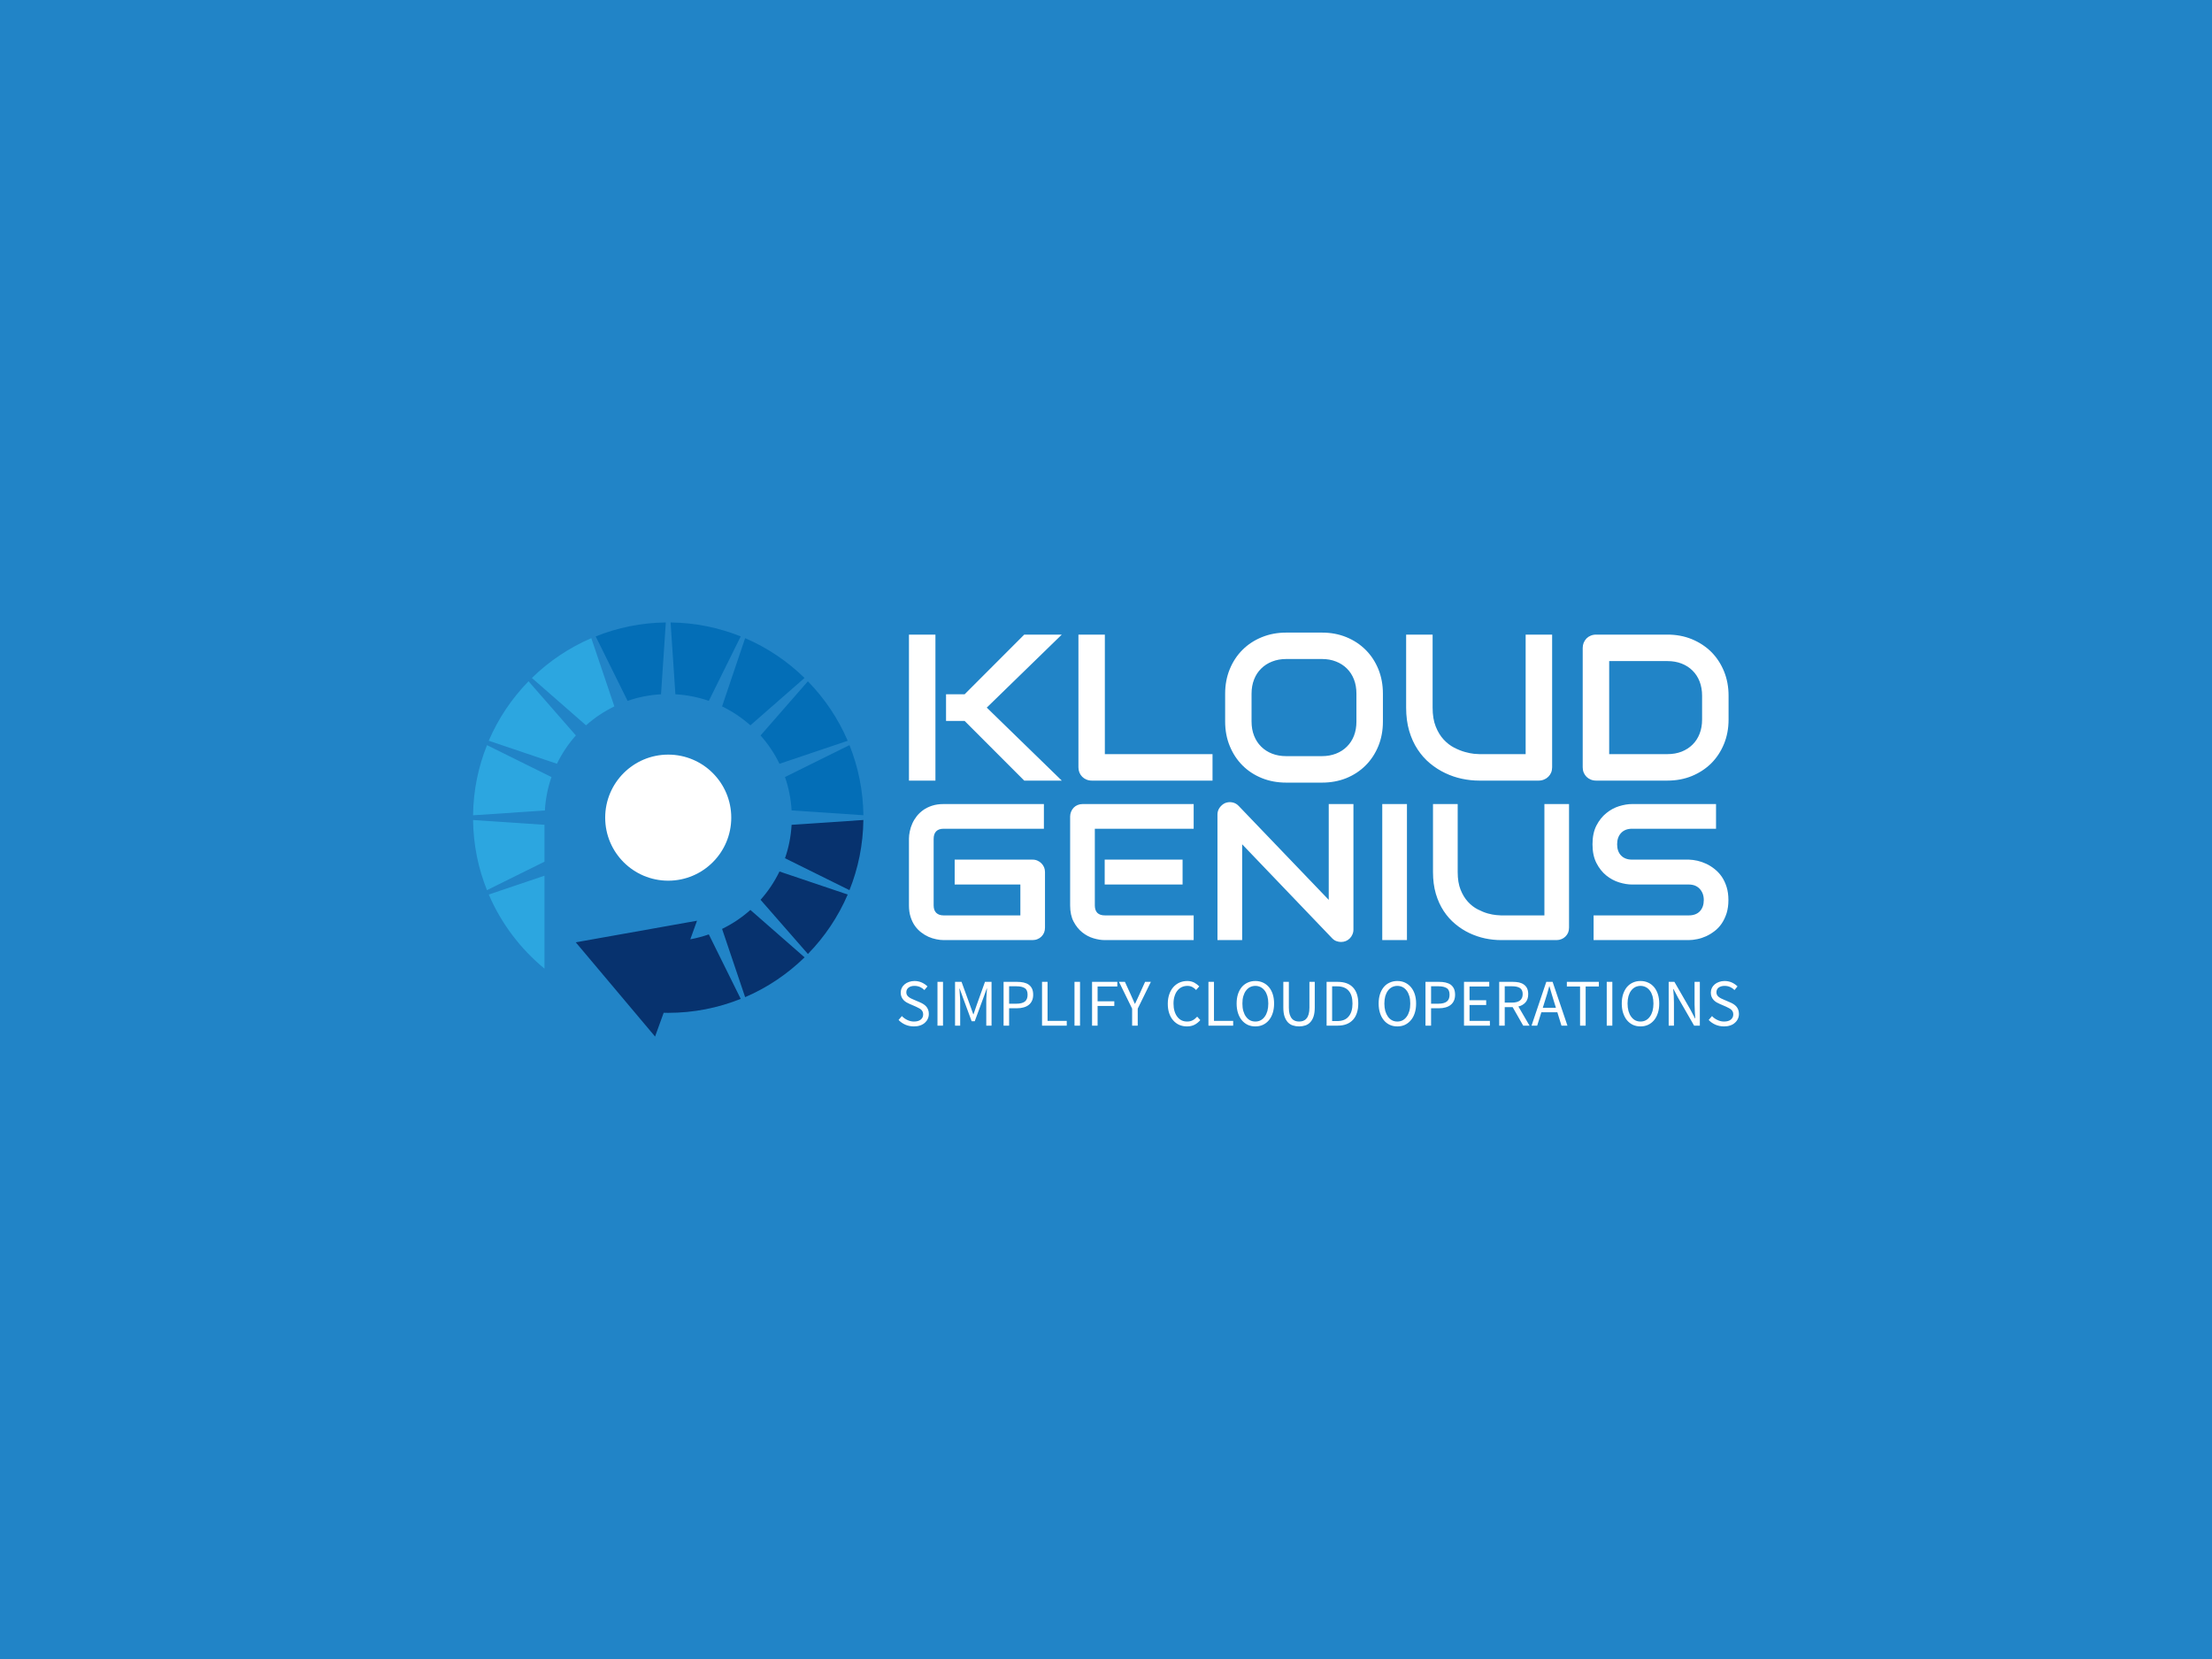 
<svg
  version="1.0"
  xmlns="http://www.w3.org/2000/svg"
  xmlns:xlink="http://www.w3.org/1999/xlink"
  width="2400"
  height="1800"
>
  
  <rect
    x="0"
    y="0"
    width="100%"
    height="100%"
    fill="#2184c7"
    fill-opacity="1"
  ></rect>
  <svg
    version="1.0"
    xmlns="http://www.w3.org/2000/svg"
    xmlns:xlink="http://www.w3.org/1999/xlink"
    x="0"
    y="0"
    width="2400"
    height="1800"
    viewBox="0 0 340 250"
    preserveAspectRatio="xMidYMid meet"
    color-interpolation-filters="sRGB"
  >
    <defs><linearGradient id="92" x1="0%" y1="0%" x2="100%" y2="0%"><stop offset="0%" stop-color="#fa71cd"/> <stop offset="100%" stop-color="#9b59b6"/></linearGradient><linearGradient id="93" x1="0%" y1="0%" x2="100%" y2="0%"><stop offset="0%" stop-color="#f9d423"/> <stop offset="100%" stop-color="#f83600"/></linearGradient><linearGradient id="94" x1="0%" y1="0%" x2="100%" y2="0%"><stop offset="0%" stop-color="#0064d2"/> <stop offset="100%" stop-color="#1cb0f6"/></linearGradient><linearGradient id="95" x1="0%" y1="0%" x2="100%" y2="0%"><stop offset="0%" stop-color="#f00978"/> <stop offset="100%" stop-color="#3f51b1"/></linearGradient><linearGradient id="96" x1="0%" y1="0%" x2="100%" y2="0%"><stop offset="0%" stop-color="#7873f5"/> <stop offset="100%" stop-color="#ec77ab"/></linearGradient><linearGradient id="97" x1="0%" y1="0%" x2="100%" y2="0%"><stop offset="0%" stop-color="#f9d423"/> <stop offset="100%" stop-color="#e14fad"/></linearGradient><linearGradient id="98" x1="0%" y1="0%" x2="100%" y2="0%"><stop offset="0%" stop-color="#009efd"/> <stop offset="100%" stop-color="#2af598"/></linearGradient><linearGradient id="99" x1="0%" y1="0%" x2="100%" y2="0%"><stop offset="0%" stop-color="#ffcc00"/> <stop offset="100%" stop-color="#00b140"/></linearGradient><linearGradient id="100" x1="0%" y1="0%" x2="100%" y2="0%"><stop offset="0%" stop-color="#d51007"/> <stop offset="100%" stop-color="#ff8177"/></linearGradient><linearGradient id="102" x1="0%" y1="0%" x2="100%" y2="0%"><stop offset="0%" stop-color="#a2b6df"/> <stop offset="100%" stop-color="#0c3483"/></linearGradient><linearGradient id="103" x1="0%" y1="0%" x2="100%" y2="0%"><stop offset="0%" stop-color="#7ac5d8"/> <stop offset="100%" stop-color="#eea2a2"/></linearGradient><linearGradient id="104" x1="0%" y1="0%" x2="100%" y2="0%"><stop offset="0%" stop-color="#00ecbc"/> <stop offset="100%" stop-color="#007adf"/></linearGradient><linearGradient id="105" x1="0%" y1="0%" x2="100%" y2="0%"><stop offset="0%" stop-color="#b88746"/> <stop offset="100%" stop-color="#fdf5a6"/></linearGradient></defs> <g fill="#ffffff" class="icon-text-wrapper icon-svg-group iconsvg" transform="translate(72.713,93.176)"><g class="iconsvg-imagesvg" transform="translate(0,0)"><g><rect fill="#ffffff" fill-opacity="0" stroke-width="2" x="0" y="0" width="60" height="63.648" class="image-rect"/> <svg x="0" y="0" width="60" height="63.648" filtersec="colorsb6532021729" class="image-svg-svg primary" style="overflow: visible;"><svg version="1.1" id="&#x56FE;&#x5C42;_1" xmlns="http://www.w3.org/2000/svg" xmlns:xlink="http://www.w3.org/1999/xlink" x="0px" y="0px" viewBox="1.08 1.42 108.87 115.49" enable-background="new 0 0 111 118" xml:space="preserve"> <g> <path fill="#036EB7" d="M56.17,1.42l1.34,20.03c3.25,0.19,6.37,0.81,9.32,1.84l8.9-17.98C69.67,2.88,63.08,1.5,56.17,1.42z
		 M44.18,23.29c2.95-1.03,6.07-1.65,9.32-1.84l1.34-20.03C47.94,1.5,41.34,2.88,35.28,5.31L44.18,23.29z M76.96,5.8l-6.43,19.03
		c2.88,1.4,5.53,3.18,7.9,5.28L93.53,16.9C88.77,12.25,83.16,8.46,76.96,5.8z M106.06,35.63l-17.98,8.9
		c1.02,2.95,1.65,6.07,1.84,9.32l20.03,1.34C109.86,48.29,108.49,41.69,106.06,35.63z M94.46,17.83L81.26,32.94
		c2.11,2.37,3.89,5.02,5.28,7.9l19.03-6.42C102.9,28.2,99.12,22.6,94.46,17.83z"/> <path fill="#2CA6E0" d="M34.06,5.8c-6.21,2.66-11.81,6.45-16.58,11.1l15.11,13.21c2.37-2.11,5.02-3.88,7.9-5.28L34.06,5.8z
		 M5.45,34.41l19.02,6.42c1.4-2.88,3.18-5.53,5.28-7.9l-13.2-15.11C11.9,22.6,8.11,28.2,5.45,34.41z M21,97.97V72.05L5.46,77.3
		C8.93,85.38,14.29,92.46,21,97.97z M1.08,55.2l20.03-1.34c0.19-3.25,0.81-6.38,1.84-9.32l-17.98-8.9
		C2.53,41.69,1.16,48.29,1.08,55.2z M4.96,76.08L21,68.14V57.85L1.08,56.52C1.16,63.43,2.53,70.02,4.96,76.08z"/> <ellipse fill="#ffffff" cx="55.51" cy="55.86" rx="17.58" ry="17.58"/> <path fill="#07326E" d="M89.92,57.86c-0.19,3.25-0.81,6.37-1.84,9.32l17.98,8.9c2.43-6.06,3.8-12.66,3.88-19.57L89.92,57.86z
		 M81.26,78.77l13.21,15.11c4.65-4.76,8.44-10.37,11.1-16.58l-19.03-6.42C85.14,73.76,83.36,76.41,81.26,78.77z M70.53,86.89
		l6.43,19.03c6.21-2.66,11.81-6.45,16.58-11.1L78.43,81.6C76.06,83.71,73.41,85.49,70.53,86.89z M61.67,89.79l1.87-5.18l-33.82,6.02
		l22.12,26.28l2.4-6.63c0.42,0.01,0.84,0.02,1.26,0.02c7.15,0,13.97-1.39,20.23-3.9l-8.9-17.98C65.17,89,63.44,89.46,61.67,89.79z"/> </g> </svg></svg> </g></g> <g transform="translate(67,1.558)"><g fill-rule="" class="tp-name iconsvg-namesvg" transform="translate(0,0)"><g transform="scale(1)"><g><path d="M14.35-11.22L25.88 0 20.11 0 10.95-9.17 8.09-9.17 8.09-13.27 10.95-13.27 20.11-22.44 25.88-22.44 14.35-11.22ZM6.46-22.44L6.46 0 2.39 0 2.39-22.44 6.46-22.44ZM49.05-4.07L49.05 0 30.49 0Q30.05 0 29.67-0.16 29.3-0.31 29.02-0.59 28.75-0.86 28.59-1.24 28.44-1.61 28.44-2.05L28.44-2.05 28.44-22.44 32.5-22.44 32.5-4.07 49.05-4.07ZM75.24-13.36L75.24-9.08Q75.24-7.03 74.54-5.31 73.83-3.58 72.58-2.33 71.33-1.08 69.62-0.38 67.9 0.31 65.88 0.31L65.88 0.31 60.38 0.31Q58.36 0.31 56.64-0.38 54.91-1.08 53.66-2.33 52.41-3.58 51.7-5.31 50.99-7.03 50.99-9.08L50.99-9.08 50.99-13.36Q50.99-15.4 51.7-17.13 52.41-18.86 53.66-20.1 54.91-21.35 56.64-22.05 58.36-22.75 60.38-22.75L60.38-22.75 65.88-22.75Q67.9-22.75 69.62-22.05 71.33-21.35 72.58-20.1 73.83-18.86 74.54-17.13 75.24-15.4 75.24-13.36L75.24-13.36ZM71.17-9.08L71.17-13.36Q71.17-14.57 70.79-15.55 70.41-16.53 69.71-17.22 69.01-17.92 68.04-18.3 67.06-18.69 65.88-18.69L65.88-18.69 60.38-18.69Q59.19-18.69 58.21-18.3 57.23-17.92 56.53-17.22 55.82-16.53 55.44-15.55 55.05-14.57 55.05-13.36L55.05-13.36 55.05-9.08Q55.05-7.87 55.44-6.89 55.82-5.92 56.53-5.22 57.23-4.52 58.21-4.14 59.19-3.76 60.38-3.76L60.38-3.76 65.85-3.76Q67.04-3.76 68.02-4.14 69-4.52 69.7-5.22 70.41-5.92 70.79-6.89 71.17-7.87 71.17-9.08L71.17-9.08ZM101.25-22.44L101.25-2.05Q101.25-1.61 101.1-1.24 100.94-0.86 100.66-0.59 100.38-0.31 100-0.16 99.62 0 99.2 0L99.2 0 90.03 0Q88.73 0 87.4-0.28 86.07-0.56 84.83-1.15 83.58-1.74 82.49-2.64 81.39-3.55 80.57-4.8 79.75-6.04 79.28-7.64 78.81-9.25 78.81-11.22L78.81-11.22 78.81-22.44 82.88-22.44 82.88-11.22Q82.88-9.5 83.36-8.31 83.83-7.12 84.57-6.32 85.31-5.52 86.18-5.07 87.06-4.62 87.85-4.4 88.64-4.18 89.24-4.12 89.84-4.07 90.03-4.07L90.03-4.07 97.18-4.07 97.18-22.44 101.25-22.44ZM128.37-13.05L128.37-9.39Q128.37-7.34 127.66-5.62 126.95-3.9 125.7-2.65 124.44-1.41 122.72-0.7 121 0 118.98 0L118.98 0 108 0Q107.56 0 107.18-0.16 106.81-0.31 106.53-0.59 106.26-0.86 106.1-1.24 105.95-1.61 105.95-2.05L105.95-2.05 105.95-20.39Q105.95-20.81 106.1-21.19 106.26-21.56 106.53-21.85 106.81-22.13 107.18-22.28 107.56-22.44 108-22.44L108-22.44 118.98-22.44Q121-22.44 122.72-21.74 124.44-21.03 125.7-19.79 126.95-18.54 127.66-16.82 128.37-15.09 128.37-13.05L128.37-13.05ZM124.3-9.39L124.3-13.05Q124.3-14.24 123.92-15.23 123.54-16.21 122.83-16.91 122.13-17.61 121.15-17.99 120.17-18.37 118.98-18.37L118.98-18.37 110.02-18.37 110.02-4.07 118.98-4.07Q120.17-4.07 121.15-4.45 122.13-4.84 122.83-5.53 123.54-6.23 123.92-7.21 124.3-8.18 124.3-9.39L124.3-9.39Z" transform="translate(-2.39, 22.75)"/></g> <g fill="#ffffff" transform="translate(0,26.06)"><g transform="scale(0.991)"><path d="M23.04-10.55L23.04-1.93Q23.04-1.52 22.9-1.16 22.75-0.81 22.49-0.55 22.23-0.29 21.88-0.15 21.53 0 21.11 0L21.11 0 7.31 0Q6.78 0 6.17-0.13 5.56-0.25 4.97-0.51 4.37-0.78 3.83-1.2 3.28-1.62 2.86-2.21 2.44-2.81 2.19-3.6 1.94-4.38 1.94-5.37L1.94-5.37 1.94-15.73Q1.94-16.26 2.07-16.87 2.19-17.48 2.46-18.08 2.72-18.67 3.15-19.22 3.58-19.76 4.17-20.18 4.77-20.6 5.55-20.85 6.33-21.1 7.31-21.1L7.31-21.1 22.87-21.1 22.87-17.27 7.31-17.27Q6.56-17.27 6.17-16.88 5.77-16.48 5.77-15.7L5.77-15.7 5.77-5.37Q5.77-4.63 6.17-4.23 6.58-3.83 7.31-3.83L7.31-3.83 19.22-3.83 19.22-8.62 9.03-8.62 9.03-12.48 21.11-12.48Q21.53-12.48 21.88-12.32 22.23-12.17 22.49-11.9 22.75-11.64 22.9-11.29 23.04-10.95 23.04-10.55L23.04-10.55ZM44.38-12.48L44.38-8.62 32.3-8.62 32.3-12.48 44.38-12.48ZM46.1-3.83L46.1 0 32.3 0Q31.5 0 30.56-0.28 29.62-0.56 28.82-1.2 28.02-1.84 27.48-2.86 26.94-3.88 26.94-5.37L26.94-5.37 26.94-19.17Q26.94-19.57 27.09-19.92 27.24-20.28 27.49-20.54 27.75-20.81 28.1-20.95 28.46-21.1 28.87-21.1L28.87-21.1 46.1-21.1 46.1-17.27 30.77-17.27 30.77-5.37Q30.77-4.62 31.16-4.22 31.56-3.83 32.33-3.83L32.33-3.83 46.1-3.83ZM70.88-21.1L70.88-1.63Q70.88-1.22 70.72-0.87 70.57-0.51 70.31-0.26 70.05 0 69.7 0.15 69.35 0.29 68.95 0.29L68.95 0.29Q68.6 0.29 68.24 0.16 67.88 0.03 67.6-0.26L67.6-0.26 53.62-14.86 53.62 0 49.79 0 49.79-19.47Q49.79-20.06 50.12-20.53 50.46-21.01 50.97-21.25L50.97-21.25Q51.51-21.47 52.09-21.36 52.66-21.25 53.07-20.82L53.07-20.82 67.05-6.24 67.05-21.1 70.88-21.1ZM79.18-21.1L79.18 0 75.35 0 75.35-21.1 79.18-21.1ZM104.32-21.1L104.32-1.93Q104.32-1.52 104.18-1.16 104.03-0.81 103.76-0.55 103.5-0.29 103.15-0.15 102.79 0 102.4 0L102.4 0 93.77 0Q92.55 0 91.3-0.26 90.05-0.53 88.88-1.08 87.71-1.63 86.68-2.49 85.65-3.34 84.88-4.51 84.11-5.68 83.66-7.19 83.22-8.7 83.22-10.55L83.22-10.55 83.22-21.1 87.05-21.1 87.05-10.55Q87.05-8.93 87.5-7.81 87.95-6.69 88.64-5.94 89.33-5.19 90.15-4.77 90.98-4.34 91.72-4.13 92.46-3.93 93.03-3.88 93.6-3.83 93.77-3.83L93.77-3.83 100.5-3.83 100.5-21.1 104.32-21.1ZM129.04-6.21L129.04-6.21Q129.04-5.08 128.76-4.17 128.47-3.27 128-2.57 127.53-1.88 126.9-1.4 126.26-0.91 125.59-0.6 124.91-0.29 124.21-0.15 123.51 0 122.89 0L122.89 0 108.13 0 108.13-3.83 122.89-3.83Q124-3.83 124.61-4.47 125.22-5.12 125.22-6.21L125.22-6.21Q125.22-6.74 125.06-7.18 124.89-7.62 124.59-7.95 124.29-8.27 123.86-8.45 123.42-8.62 122.89-8.62L122.89-8.62 114.09-8.62Q113.17-8.62 112.09-8.95 111.02-9.28 110.1-10.02 109.18-10.76 108.57-11.95 107.96-13.14 107.96-14.86L107.96-14.86Q107.96-16.58 108.57-17.77 109.18-18.95 110.1-19.69 111.02-20.44 112.09-20.77 113.17-21.1 114.09-21.1L114.09-21.1 127.12-21.1 127.12-17.27 114.09-17.27Q113.01-17.27 112.39-16.61 111.78-15.95 111.78-14.86L111.78-14.86Q111.78-13.76 112.39-13.12 113.01-12.48 114.09-12.48L114.09-12.48 122.89-12.48 122.92-12.48Q123.54-12.46 124.23-12.31 124.92-12.15 125.61-11.83 126.29-11.51 126.91-11.01 127.53-10.52 128.01-9.83 128.48-9.14 128.76-8.24 129.04-7.34 129.04-6.21Z" transform="translate(-1.94, 21.397)"/></g></g></g></g> <g fill-rule="" class="tp-slogan iconsvg-slogansvg" fill="#ffffff" transform="translate(-1.595,53.556)"><rect width="0"/> <rect x="132.17" width="0"/> <g transform="translate(0,0)"><g transform="scale(1)"><path d="M0.94-1.47L0.43-0.87C0.73-0.56 1.07-0.32 1.48-0.14C1.88 0.03 2.32 0.12 2.79 0.12C3.15 0.12 3.47 0.07 3.75-0.03C4.03-0.12 4.27-0.26 4.47-0.44C4.66-0.61 4.82-0.81 4.92-1.05C5.03-1.28 5.08-1.53 5.08-1.80C5.08-2.04 5.05-2.26 4.97-2.45C4.90-2.64 4.80-2.80 4.68-2.94C4.56-3.08 4.41-3.20 4.24-3.31C4.07-3.42 3.89-3.51 3.70-3.59L2.74-4.00C2.60-4.06 2.47-4.12 2.34-4.18C2.21-4.25 2.09-4.32 1.98-4.41C1.87-4.49 1.78-4.59 1.72-4.71C1.65-4.82 1.62-4.96 1.62-5.12C1.62-5.43 1.74-5.67 1.97-5.85C2.20-6.02 2.50-6.11 2.87-6.11C3.19-6.11 3.47-6.05 3.72-5.94C3.97-5.83 4.20-5.67 4.40-5.47L4.87-6.03C4.63-6.27 4.34-6.47 3.99-6.63C3.65-6.78 3.28-6.86 2.87-6.86C2.57-6.86 2.28-6.81 2.03-6.72C1.77-6.63 1.55-6.51 1.36-6.35C1.17-6.19 1.02-6.00 0.92-5.78C0.81-5.56 0.76-5.32 0.76-5.07C0.76-4.82 0.80-4.61 0.88-4.42C0.96-4.23 1.07-4.07 1.20-3.93C1.33-3.79 1.48-3.68 1.64-3.58C1.81-3.49 1.97-3.40 2.12-3.34L3.09-2.92C3.25-2.84 3.39-2.77 3.53-2.70C3.67-2.63 3.79-2.55 3.89-2.47C3.98-2.38 4.06-2.28 4.12-2.16C4.18-2.04 4.21-1.90 4.21-1.72C4.21-1.40 4.09-1.13 3.84-0.93C3.59-0.73 3.25-0.63 2.80-0.63C2.45-0.63 2.12-0.70 1.79-0.86C1.47-1.01 1.18-1.21 0.94-1.47ZM6.41-6.73L6.41 0L7.26 0L7.26-6.73ZM9.11-6.73L9.11 0L9.90 0L9.90-3.71C9.90-4.01 9.88-4.34 9.85-4.70C9.83-5.06 9.80-5.40 9.78-5.70L9.82-5.70L10.36-4.20L11.66-0.68L12.14-0.68L13.44-4.20L13.98-5.70L14.02-5.70C14.00-5.40 13.97-5.06 13.95-4.70C13.92-4.34 13.91-4.01 13.91-3.71L13.91 0L14.72 0L14.72-6.73L13.71-6.73L12.42-3.12L11.95-1.75L11.91-1.75L11.42-3.12L10.11-6.73ZM16.57-6.73L16.57 0L17.42 0L17.42-2.67L18.63-2.67C19.00-2.67 19.34-2.71 19.64-2.80C19.95-2.88 20.21-3.01 20.43-3.18C20.65-3.35 20.82-3.57 20.94-3.83C21.06-4.09 21.12-4.40 21.12-4.75C21.12-5.12 21.06-5.43 20.94-5.69C20.82-5.94 20.65-6.14 20.43-6.30C20.22-6.45 19.96-6.56 19.65-6.63C19.34-6.70 19.00-6.73 18.63-6.73ZM18.53-3.37L17.42-3.37L17.42-6.05L18.53-6.05C19.11-6.05 19.55-5.95 19.83-5.76C20.12-5.58 20.26-5.24 20.26-4.75C20.26-4.27 20.12-3.92 19.84-3.70C19.55-3.48 19.12-3.37 18.53-3.37ZM22.48-6.73L22.48 0L26.28 0L26.28-0.73L23.33-0.73L23.33-6.73ZM27.47-6.73L27.47 0L28.32 0L28.32-6.73ZM30.17-6.73L30.17 0L31.02 0L31.02-3.02L33.59-3.02L33.59-3.74L31.02-3.74L31.02-6.02L34.05-6.02L34.05-6.73ZM36.33-2.61L36.33 0L37.19 0L37.19-2.61L39.21-6.73L38.32-6.73L37.46-4.83C37.36-4.59 37.25-4.35 37.13-4.11C37.01-3.87 36.90-3.62 36.78-3.37L36.74-3.37C36.62-3.62 36.51-3.87 36.41-4.11C36.31-4.35 36.20-4.59 36.09-4.83L35.22-6.73L34.31-6.73ZM41.81-3.37C41.81-2.82 41.88-2.33 42.03-1.89C42.18-1.46 42.38-1.09 42.65-0.80C42.91-0.50 43.22-0.27 43.58-0.11C43.94 0.04 44.33 0.12 44.76 0.12C45.19 0.12 45.57 0.04 45.91-0.13C46.24-0.30 46.54-0.54 46.81-0.85L46.33-1.38C46.11-1.14 45.88-0.95 45.63-0.82C45.39-0.69 45.11-0.63 44.78-0.63C44.46-0.63 44.17-0.69 43.91-0.82C43.65-0.95 43.44-1.14 43.26-1.38C43.08-1.62 42.94-1.90 42.84-2.24C42.74-2.58 42.69-2.96 42.69-3.39C42.69-3.81 42.74-4.18 42.85-4.52C42.95-4.85 43.09-5.14 43.28-5.37C43.46-5.61 43.69-5.79 43.95-5.92C44.21-6.04 44.50-6.11 44.82-6.11C45.11-6.11 45.36-6.05 45.57-5.94C45.79-5.83 45.99-5.67 46.16-5.48L46.65-6.03C46.45-6.24 46.19-6.44 45.89-6.61C45.58-6.77 45.22-6.86 44.81-6.86C44.38-6.86 43.98-6.78 43.61-6.62C43.25-6.46 42.93-6.22 42.66-5.92C42.40-5.62 42.19-5.26 42.04-4.82C41.89-4.39 41.81-3.91 41.81-3.37ZM48.06-6.73L48.06 0L51.86 0L51.86-0.73L48.91-0.73L48.91-6.73ZM55.27 0.12C55.69 0.12 56.08 0.04 56.43-0.12C56.79-0.29 57.09-0.52 57.35-0.83C57.60-1.13 57.80-1.50 57.94-1.94C58.08-2.37 58.15-2.86 58.15-3.40C58.15-3.93 58.08-4.41 57.94-4.84C57.80-5.27 57.60-5.63 57.35-5.93C57.09-6.23 56.79-6.46 56.43-6.62C56.08-6.78 55.69-6.86 55.27-6.86C54.84-6.86 54.46-6.78 54.10-6.62C53.75-6.46 53.45-6.24 53.19-5.94C52.94-5.64 52.74-5.28 52.60-4.85C52.46-4.42 52.39-3.94 52.39-3.40C52.39-2.86 52.46-2.37 52.60-1.94C52.74-1.50 52.94-1.13 53.19-0.83C53.45-0.52 53.75-0.29 54.10-0.12C54.46 0.04 54.84 0.12 55.27 0.12ZM55.27-0.63C54.97-0.63 54.70-0.69 54.45-0.82C54.21-0.95 54.00-1.14 53.83-1.38C53.65-1.62 53.52-1.91 53.42-2.25C53.32-2.59 53.28-2.97 53.28-3.40C53.28-3.82 53.32-4.19 53.42-4.53C53.52-4.86 53.65-5.15 53.83-5.38C54.00-5.61 54.21-5.79 54.45-5.92C54.70-6.04 54.97-6.11 55.27-6.11C55.57-6.11 55.84-6.04 56.08-5.92C56.33-5.79 56.54-5.61 56.71-5.38C56.89-5.15 57.02-4.86 57.12-4.53C57.21-4.19 57.26-3.82 57.26-3.40C57.26-2.97 57.21-2.59 57.12-2.25C57.02-1.91 56.89-1.62 56.71-1.38C56.54-1.14 56.33-0.95 56.08-0.82C55.84-0.69 55.57-0.63 55.27-0.63ZM59.57-6.73L59.57-2.78C59.57-2.24 59.63-1.79 59.75-1.42C59.88-1.05 60.05-0.75 60.26-0.52C60.48-0.29 60.73-0.12 61.03-0.03C61.33 0.07 61.65 0.12 61.99 0.12C62.33 0.12 62.65 0.07 62.95-0.03C63.24-0.12 63.50-0.29 63.71-0.52C63.93-0.75 64.10-1.05 64.22-1.42C64.34-1.79 64.40-2.24 64.40-2.78L64.40-6.73L63.58-6.73L63.58-2.76C63.58-2.36 63.54-2.02 63.46-1.75C63.38-1.47 63.27-1.25 63.12-1.09C62.98-0.92 62.81-0.81 62.62-0.73C62.43-0.66 62.22-0.63 61.99-0.63C61.77-0.63 61.57-0.66 61.38-0.73C61.18-0.81 61.02-0.92 60.88-1.09C60.74-1.25 60.63-1.47 60.54-1.75C60.46-2.02 60.42-2.36 60.42-2.76L60.42-6.73ZM66.22-6.73L66.22 0L67.95 0C68.45 0 68.90-0.08 69.29-0.23C69.68-0.38 70.01-0.61 70.28-0.90C70.54-1.19 70.75-1.54 70.88-1.97C71.02-2.39 71.09-2.86 71.09-3.40C71.09-4.47 70.82-5.30 70.28-5.87C69.74-6.45 68.95-6.73 67.91-6.73ZM67.84-0.70L67.07-0.70L67.07-6.04L67.84-6.04C68.63-6.04 69.22-5.81 69.61-5.36C70.01-4.91 70.20-4.25 70.20-3.40C70.20-2.54 70.01-1.88 69.61-1.41C69.22-0.93 68.63-0.70 67.84-0.70ZM77.09 0.12C77.52 0.12 77.91 0.04 78.26-0.12C78.61-0.29 78.91-0.52 79.17-0.83C79.43-1.13 79.63-1.50 79.77-1.94C79.91-2.37 79.98-2.86 79.98-3.40C79.98-3.93 79.91-4.41 79.77-4.84C79.63-5.27 79.43-5.63 79.17-5.93C78.91-6.23 78.61-6.46 78.26-6.62C77.91-6.78 77.52-6.86 77.09-6.86C76.67-6.86 76.28-6.78 75.93-6.62C75.57-6.46 75.27-6.24 75.02-5.94C74.77-5.64 74.57-5.28 74.43-4.85C74.29-4.42 74.22-3.94 74.22-3.40C74.22-2.86 74.29-2.37 74.43-1.94C74.57-1.50 74.77-1.13 75.02-0.83C75.27-0.52 75.57-0.29 75.93-0.12C76.28 0.04 76.67 0.12 77.09 0.12ZM77.09-0.63C76.79-0.63 76.52-0.69 76.28-0.82C76.03-0.95 75.82-1.14 75.65-1.38C75.48-1.62 75.34-1.91 75.24-2.25C75.15-2.59 75.10-2.97 75.10-3.40C75.10-3.82 75.15-4.19 75.24-4.53C75.34-4.86 75.48-5.15 75.65-5.38C75.82-5.61 76.03-5.79 76.28-5.92C76.52-6.04 76.79-6.11 77.09-6.11C77.39-6.11 77.67-6.04 77.91-5.92C78.15-5.79 78.36-5.61 78.53-5.38C78.71-5.15 78.84-4.86 78.94-4.53C79.04-4.19 79.08-3.82 79.08-3.40C79.08-2.97 79.04-2.59 78.94-2.25C78.84-1.91 78.71-1.62 78.53-1.38C78.36-1.14 78.15-0.95 77.91-0.82C77.67-0.69 77.39-0.63 77.09-0.63ZM81.42-6.73L81.42 0L82.28 0L82.28-2.67L83.49-2.67C83.86-2.67 84.19-2.71 84.50-2.80C84.80-2.88 85.07-3.01 85.28-3.18C85.50-3.35 85.67-3.57 85.79-3.83C85.91-4.09 85.97-4.40 85.97-4.75C85.97-5.12 85.91-5.43 85.79-5.69C85.67-5.94 85.50-6.14 85.29-6.30C85.07-6.45 84.81-6.56 84.50-6.63C84.20-6.70 83.86-6.73 83.49-6.73ZM83.39-3.37L82.28-3.37L82.28-6.05L83.39-6.05C83.97-6.05 84.40-5.95 84.69-5.76C84.98-5.58 85.12-5.24 85.12-4.75C85.12-4.27 84.98-3.92 84.69-3.70C84.41-3.48 83.97-3.37 83.39-3.37ZM87.34-6.73L87.34 0L91.32 0L91.32-0.73L88.19-0.73L88.19-3.17L90.75-3.17L90.75-3.90L88.19-3.90L88.19-6.02L91.22-6.02L91.22-6.73ZM93.60-3.54L93.60-6.05L94.73-6.05C95.26-6.05 95.66-5.96 95.94-5.78C96.22-5.60 96.36-5.29 96.36-4.85C96.36-4.41 96.22-4.08 95.94-3.86C95.66-3.65 95.26-3.54 94.73-3.54ZM96.44 0L97.41 0L95.70-2.94C96.16-3.05 96.53-3.27 96.80-3.58C97.08-3.90 97.21-4.32 97.21-4.85C97.21-5.19 97.15-5.49 97.04-5.73C96.92-5.97 96.76-6.16 96.55-6.31C96.34-6.46 96.09-6.57 95.80-6.64C95.51-6.70 95.19-6.73 94.85-6.73L92.75-6.73L92.75 0L93.60 0L93.60-2.84L94.82-2.84ZM101.47-2.74L99.45-2.74L99.77-3.77C99.89-4.14 100.01-4.52 100.12-4.89C100.23-5.26 100.33-5.65 100.44-6.04L100.48-6.04C100.59-5.65 100.70-5.26 100.81-4.89C100.91-4.52 101.03-4.14 101.15-3.77ZM101.69-2.05L102.32 0L103.24 0L100.96-6.73L99.99-6.73L97.72 0L98.59 0L99.23-2.05ZM105.18-6.02L105.18 0L106.04 0L106.04-6.02L108.07-6.02L108.07-6.73L103.15-6.73L103.15-6.02ZM109.28-6.73L109.28 0L110.14 0L110.14-6.73ZM114.47 0.12C114.89 0.12 115.28 0.04 115.63-0.12C115.99-0.29 116.29-0.52 116.55-0.83C116.80-1.13 117.00-1.50 117.14-1.94C117.28-2.37 117.35-2.86 117.35-3.40C117.35-3.93 117.28-4.41 117.14-4.84C117.00-5.27 116.80-5.63 116.55-5.93C116.29-6.23 115.99-6.46 115.63-6.62C115.28-6.78 114.89-6.86 114.47-6.86C114.04-6.86 113.66-6.78 113.30-6.62C112.95-6.46 112.65-6.24 112.39-5.94C112.14-5.64 111.95-5.28 111.80-4.85C111.66-4.42 111.59-3.94 111.59-3.40C111.59-2.86 111.66-2.37 111.80-1.94C111.95-1.50 112.14-1.13 112.39-0.83C112.65-0.52 112.95-0.29 113.30-0.12C113.66 0.04 114.04 0.12 114.47 0.12ZM114.47-0.63C114.17-0.63 113.90-0.69 113.65-0.82C113.41-0.95 113.20-1.14 113.03-1.38C112.85-1.62 112.72-1.91 112.62-2.25C112.53-2.59 112.48-2.97 112.48-3.40C112.48-3.82 112.53-4.19 112.62-4.53C112.72-4.86 112.85-5.15 113.03-5.38C113.20-5.61 113.41-5.79 113.65-5.92C113.90-6.04 114.17-6.11 114.47-6.11C114.77-6.11 115.04-6.04 115.28-5.92C115.53-5.79 115.74-5.61 115.91-5.38C116.09-5.15 116.22-4.86 116.32-4.53C116.41-4.19 116.46-3.82 116.46-3.40C116.46-2.97 116.41-2.59 116.32-2.25C116.22-1.91 116.09-1.62 115.91-1.38C115.74-1.14 115.53-0.95 115.28-0.82C115.04-0.69 114.77-0.63 114.47-0.63ZM118.80-6.73L118.80 0L119.61 0L119.61-3.52C119.61-3.88 119.60-4.23 119.58-4.58C119.55-4.94 119.53-5.28 119.50-5.63L119.54-5.63L120.27-4.24L122.71 0L123.59 0L123.59-6.73L122.78-6.73L122.78-3.25C122.78-2.90 122.80-2.54 122.82-2.17C122.84-1.80 122.87-1.45 122.89-1.11L122.85-1.11L122.12-2.50L119.68-6.73ZM125.46-1.47L124.95-0.87C125.24-0.56 125.59-0.32 126.00-0.14C126.40 0.03 126.84 0.12 127.31 0.12C127.67 0.12 127.98 0.07 128.27-0.03C128.55-0.12 128.79-0.26 128.98-0.44C129.18-0.61 129.33-0.81 129.44-1.05C129.55-1.28 129.60-1.53 129.60-1.80C129.60-2.04 129.56-2.26 129.49-2.45C129.42-2.64 129.32-2.80 129.20-2.94C129.08-3.08 128.93-3.20 128.76-3.31C128.59-3.42 128.41-3.51 128.21-3.59L127.26-4.00C127.12-4.06 126.99-4.12 126.86-4.18C126.73-4.25 126.61-4.32 126.50-4.41C126.39-4.49 126.30-4.59 126.24-4.71C126.17-4.82 126.14-4.96 126.14-5.12C126.14-5.43 126.25-5.67 126.48-5.85C126.71-6.02 127.02-6.11 127.39-6.11C127.71-6.11 127.99-6.05 128.24-5.94C128.49-5.83 128.72-5.67 128.92-5.47L129.38-6.03C129.14-6.27 128.85-6.47 128.51-6.63C128.17-6.78 127.80-6.86 127.39-6.86C127.08-6.86 126.80-6.81 126.55-6.72C126.29-6.63 126.07-6.51 125.88-6.35C125.69-6.19 125.54-6.00 125.44-5.78C125.33-5.56 125.28-5.32 125.28-5.07C125.28-4.82 125.32-4.61 125.40-4.42C125.48-4.23 125.59-4.07 125.72-3.93C125.85-3.79 126.00-3.68 126.16-3.58C126.33-3.49 126.49-3.40 126.64-3.34L127.61-2.92C127.77-2.84 127.91-2.77 128.05-2.70C128.19-2.63 128.30-2.55 128.40-2.47C128.50-2.38 128.58-2.28 128.64-2.16C128.70-2.04 128.73-1.90 128.73-1.72C128.73-1.40 128.60-1.13 128.36-0.93C128.11-0.73 127.77-0.63 127.32-0.63C126.97-0.63 126.63-0.70 126.31-0.86C125.98-1.01 125.70-1.21 125.46-1.47Z" transform="translate(-0.431, 6.857)"/></g></g></g></g></g><defs v-gra="od"/>
  </svg>
</svg>


